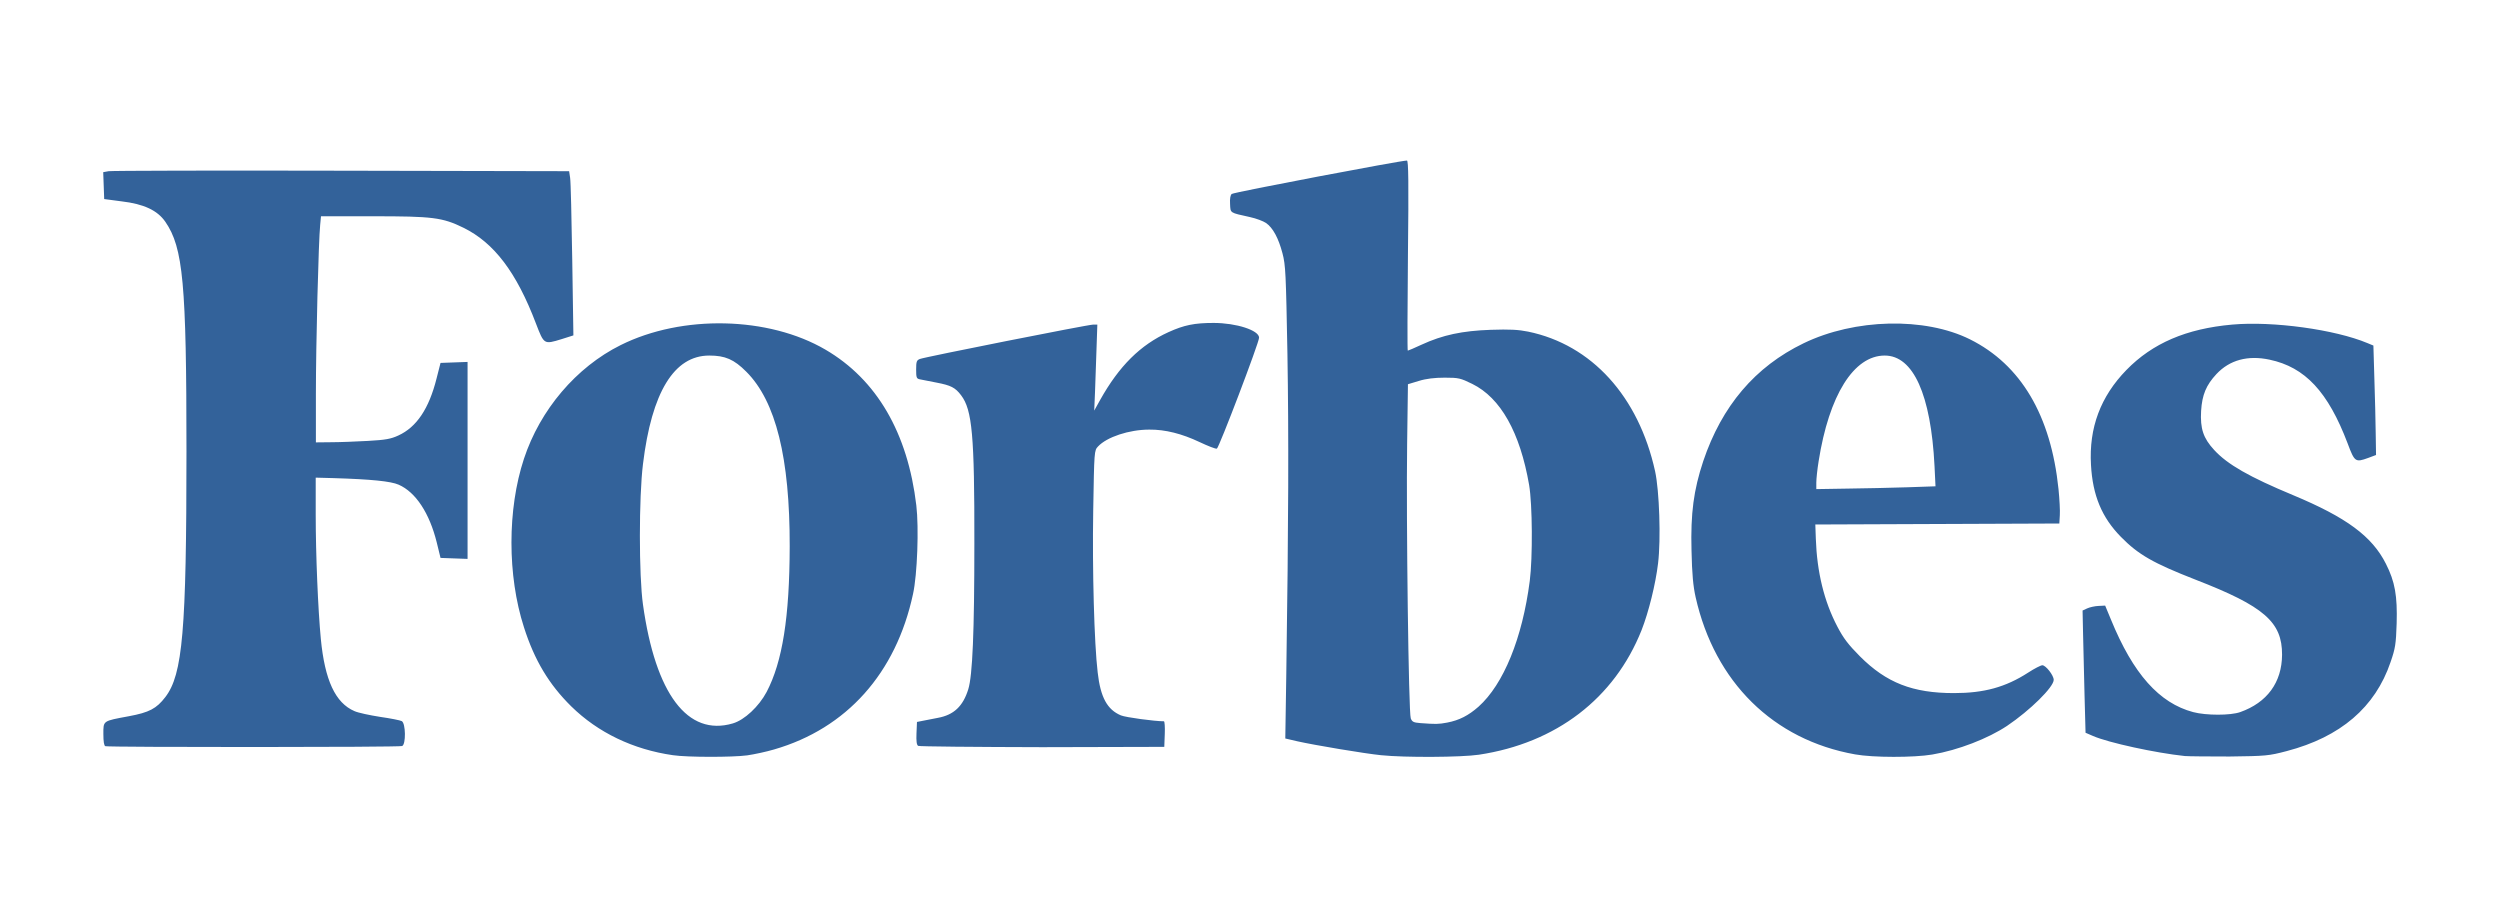 <svg xmlns="http://www.w3.org/2000/svg" fill="none" viewBox="0 0 109 40" height="40" width="109">
<path fill="#33629A" d="M29.342 32.927C27.602 32.677 26.072 31.941 24.907 30.798C23.937 29.841 23.304 28.791 22.844 27.347C22.118 25.097 22.118 22.203 22.844 20.003C23.548 17.867 25.123 16.009 27.063 15.045C29.745 13.709 33.511 13.794 35.991 15.245C38.227 16.552 39.578 18.874 39.952 22.039C40.067 23.011 39.995 25.054 39.808 25.897C39.068 29.355 36.911 31.763 33.748 32.677C33.41 32.777 32.879 32.891 32.577 32.934C31.937 33.02 29.967 33.02 29.342 32.927ZM31.951 31.541C32.462 31.391 33.087 30.805 33.425 30.169C34.115 28.855 34.424 26.912 34.431 23.825C34.438 19.96 33.827 17.495 32.541 16.209C32.002 15.666 31.613 15.502 30.923 15.502C29.392 15.502 28.415 17.095 28.034 20.232C27.854 21.675 27.854 25.104 28.034 26.361C28.58 30.262 29.982 32.12 31.951 31.541ZM60.215 32.927C59.503 32.856 57.325 32.491 56.563 32.32L56.039 32.198L56.082 29.405C56.182 22.675 56.19 19.003 56.132 15.43C56.067 11.93 56.053 11.558 55.916 11.044C55.744 10.386 55.499 9.929 55.198 9.722C55.083 9.643 54.766 9.522 54.5 9.465C53.602 9.265 53.652 9.301 53.631 8.893C53.616 8.658 53.645 8.508 53.703 8.457C53.767 8.386 61.106 6.993 61.343 7C61.408 7 61.422 7.936 61.386 11.144C61.365 13.423 61.358 15.288 61.379 15.288C61.401 15.288 61.667 15.173 61.976 15.03C62.903 14.602 63.759 14.423 64.995 14.38C65.822 14.352 66.203 14.373 66.627 14.459C69.394 15.03 71.443 17.281 72.162 20.546C72.348 21.396 72.42 23.511 72.291 24.568C72.183 25.468 71.881 26.69 71.572 27.476C70.386 30.455 67.849 32.398 64.477 32.906C63.701 33.02 61.257 33.034 60.215 32.927ZM63.097 31.505C63.622 31.405 64.025 31.198 64.463 30.812C65.556 29.834 66.375 27.826 66.698 25.326C66.828 24.311 66.814 21.996 66.67 21.146C66.274 18.853 65.426 17.345 64.19 16.738C63.679 16.488 63.6 16.466 62.989 16.466C62.558 16.466 62.177 16.509 61.861 16.609L61.386 16.752L61.351 19.36C61.307 22.703 61.415 31.077 61.509 31.32C61.566 31.47 61.631 31.505 61.926 31.527C62.601 31.577 62.716 31.577 63.097 31.505ZM80.881 32.891C77.315 32.256 74.764 29.741 73.93 26.04C73.822 25.561 73.772 25.032 73.75 24.004C73.707 22.375 73.844 21.367 74.26 20.11C75.073 17.695 76.525 15.988 78.638 14.966C80.866 13.887 83.921 13.816 85.891 14.795C88.112 15.902 89.42 18.11 89.751 21.325C89.794 21.76 89.823 22.268 89.808 22.468L89.787 22.825L79.148 22.868L79.17 23.489C79.22 24.94 79.529 26.218 80.112 27.326C80.377 27.833 80.586 28.105 81.096 28.619C82.246 29.769 83.389 30.219 85.194 30.219C86.502 30.219 87.443 29.962 88.428 29.326C88.701 29.148 88.982 29.005 89.046 29.005C89.197 29.005 89.542 29.448 89.542 29.641C89.542 29.955 88.514 30.97 87.508 31.648C86.681 32.198 85.38 32.706 84.245 32.898C83.447 33.034 81.664 33.034 80.881 32.891ZM83.138 21.246L84.388 21.203L84.345 20.317C84.187 17.202 83.418 15.502 82.174 15.502C80.823 15.502 79.745 17.231 79.292 20.11C79.235 20.46 79.191 20.882 79.191 21.039V21.325L80.543 21.303C81.276 21.296 82.448 21.267 83.138 21.246ZM95.257 32.963C93.977 32.827 91.936 32.384 91.26 32.091L90.93 31.948L90.886 30.319C90.865 29.419 90.836 28.219 90.822 27.654L90.8 26.619L91.001 26.526C91.109 26.476 91.332 26.426 91.49 26.419L91.785 26.404L92.037 27.012C93.007 29.384 94.143 30.655 95.623 31.048C96.191 31.198 97.248 31.198 97.672 31.048C98.844 30.634 99.491 29.755 99.498 28.548C99.505 27.119 98.714 26.433 95.731 25.276C93.884 24.554 93.237 24.189 92.468 23.404C91.641 22.561 91.239 21.603 91.167 20.267C91.073 18.653 91.584 17.288 92.712 16.131C93.848 14.966 95.322 14.33 97.327 14.152C99.095 13.994 101.805 14.366 103.221 14.959L103.48 15.066L103.523 16.523C103.552 17.324 103.573 18.395 103.581 18.91L103.595 19.838L103.25 19.967C102.697 20.167 102.661 20.146 102.359 19.338C101.503 17.081 100.504 16.009 98.951 15.681C98.003 15.48 97.212 15.695 96.637 16.309C96.191 16.788 96.012 17.209 95.968 17.917C95.925 18.688 96.062 19.103 96.536 19.617C97.118 20.253 98.075 20.796 99.979 21.589C102.308 22.561 103.422 23.382 104.026 24.582C104.422 25.361 104.529 25.983 104.494 27.183C104.465 28.083 104.436 28.269 104.228 28.869C103.559 30.841 102.042 32.134 99.699 32.748C98.908 32.956 98.793 32.963 97.212 32.984C96.285 32.984 95.415 32.977 95.257 32.963ZM4.593 32.534C4.536 32.513 4.507 32.334 4.507 32.005C4.507 31.413 4.471 31.441 5.621 31.227C6.505 31.062 6.822 30.898 7.21 30.391C7.965 29.405 8.13 27.505 8.13 19.689C8.13 12.351 7.986 10.801 7.21 9.672C6.865 9.172 6.275 8.893 5.298 8.779L4.543 8.679L4.5 7.507L4.737 7.464C4.867 7.443 9.438 7.429 14.894 7.443L24.814 7.464L24.857 7.75C24.885 7.907 24.921 9.522 24.95 11.329L25 14.623L24.483 14.787C23.714 15.023 23.721 15.023 23.369 14.109C22.52 11.873 21.543 10.586 20.206 9.929C19.286 9.479 18.862 9.429 16.26 9.429H13.995L13.96 9.801C13.888 10.501 13.773 15.03 13.773 17.159V19.288L14.434 19.281C14.8 19.281 15.519 19.253 16.037 19.224C16.813 19.181 17.043 19.138 17.367 18.988C18.165 18.624 18.704 17.817 19.034 16.502L19.207 15.823L20.386 15.78V24.368L19.207 24.325L19.041 23.646C18.725 22.375 18.129 21.46 17.381 21.132C17.036 20.982 16.188 20.896 14.542 20.846L13.765 20.825V22.432C13.765 24.189 13.866 26.569 13.988 27.855C14.161 29.655 14.621 30.648 15.455 31.005C15.613 31.077 16.116 31.184 16.569 31.255C17.022 31.32 17.453 31.405 17.518 31.441C17.69 31.534 17.704 32.463 17.532 32.527C17.41 32.584 4.723 32.584 4.593 32.534ZM40.031 32.52C39.966 32.477 39.944 32.313 39.959 31.97L39.98 31.477L40.232 31.427C40.369 31.398 40.67 31.341 40.893 31.298C41.59 31.17 41.986 30.791 42.216 30.055C42.403 29.455 42.482 27.54 42.482 23.689C42.489 18.981 42.388 17.874 41.907 17.238C41.648 16.895 41.461 16.802 40.829 16.681C40.52 16.624 40.189 16.559 40.103 16.538C39.959 16.509 39.944 16.459 39.944 16.109C39.944 15.766 39.966 15.709 40.103 15.652C40.318 15.566 47.442 14.152 47.664 14.152H47.844L47.808 15.209C47.787 15.788 47.758 16.631 47.743 17.081L47.708 17.902L47.966 17.438C48.793 15.959 49.72 15.037 50.949 14.48C51.625 14.173 52.078 14.08 52.912 14.08C53.904 14.08 54.896 14.402 54.896 14.723C54.896 14.938 53.149 19.524 53.056 19.56C53.005 19.581 52.667 19.446 52.301 19.274C51.532 18.91 50.806 18.724 50.108 18.731C49.231 18.731 48.261 19.053 47.873 19.467C47.708 19.646 47.708 19.653 47.664 22.275C47.621 24.875 47.708 28.047 47.859 29.319C47.981 30.405 48.276 30.941 48.872 31.191C49.073 31.277 50.339 31.448 50.748 31.448C50.777 31.448 50.798 31.698 50.784 32.005L50.763 32.563L45.443 32.577C42.518 32.57 40.081 32.548 40.031 32.52Z"></path>
</svg>
